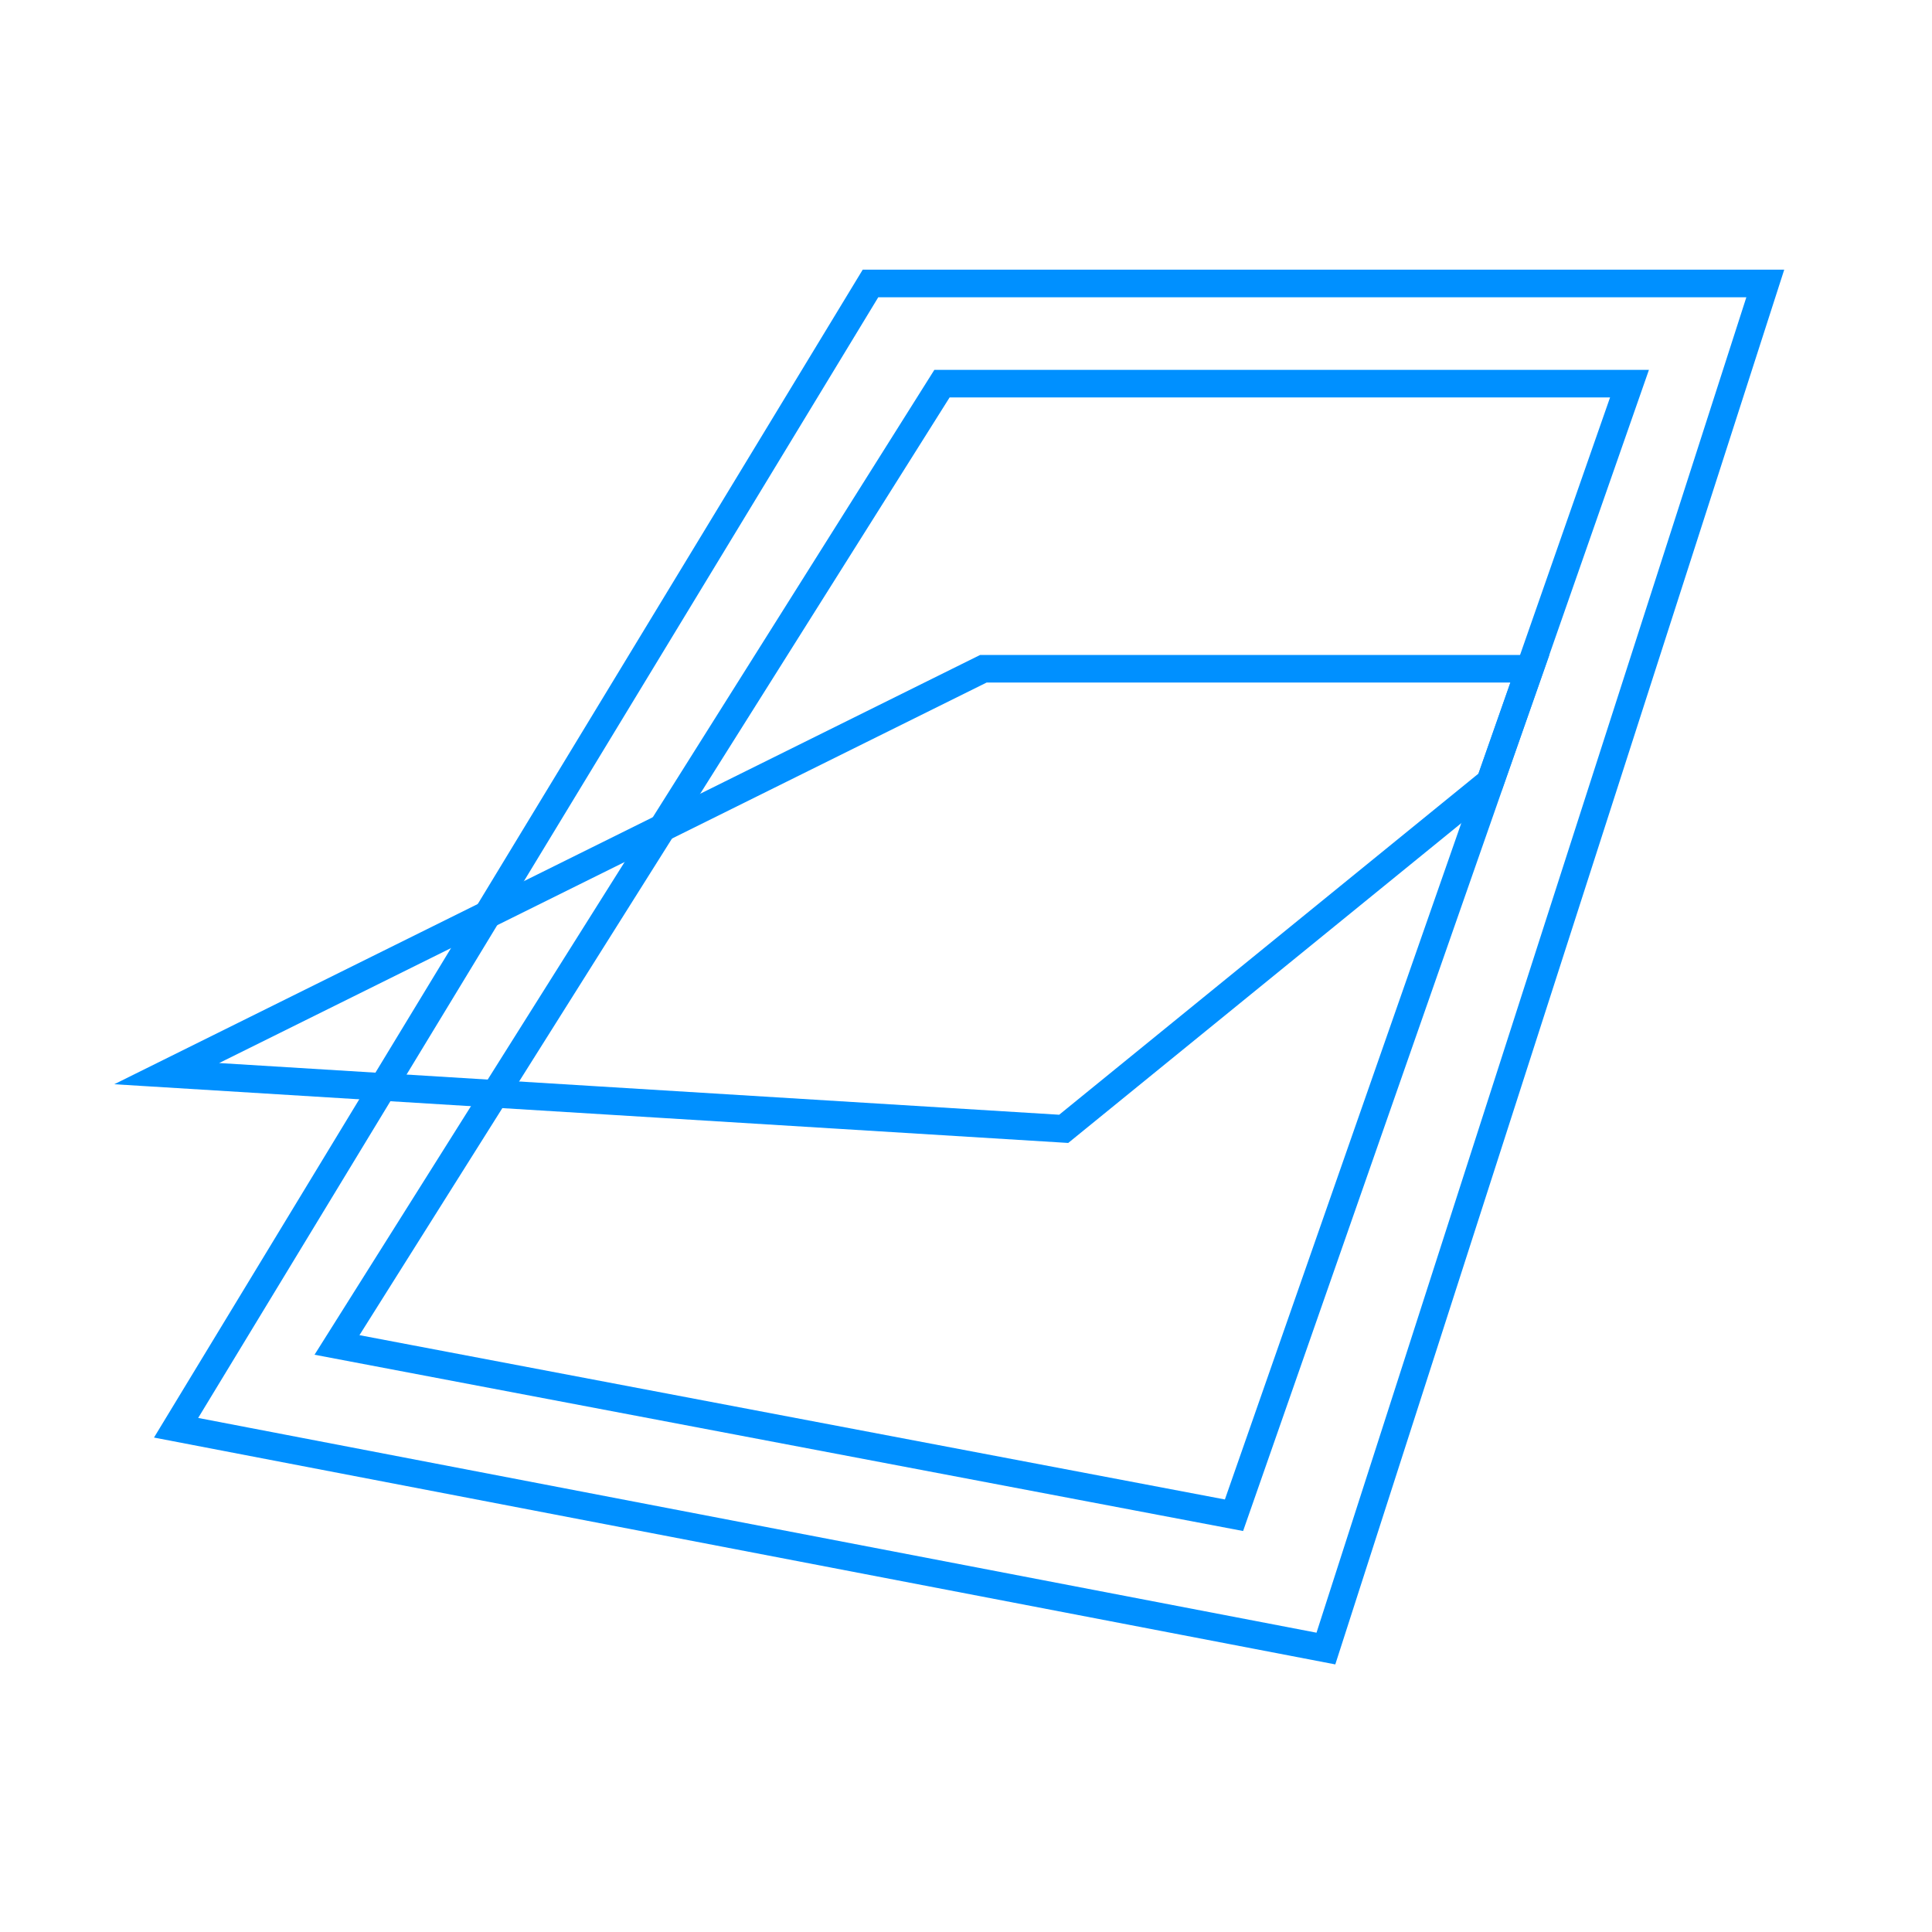 <?xml version="1.0" encoding="UTF-8"?> <svg xmlns="http://www.w3.org/2000/svg" width="70" height="70" viewBox="0 0 70 70"><defs><style>.a{fill:none;stroke:#0090ff;stroke-miterlimit:10;}</style></defs><title>icon</title><polygon class="a" points="34.13 13.9 59.04 13.9 44.71 54.9 12.21 48.73 34.13 13.9"></polygon><polygon class="a" points="31.54 10.27 63.96 10.27 48.04 59.73 6.38 51.73 31.54 10.27"></polygon><polygon class="a" points="35.63 24.23 55.43 24.23 53.99 28.33 38.54 40.9 6.04 38.9 35.63 24.23"></polygon></svg> 